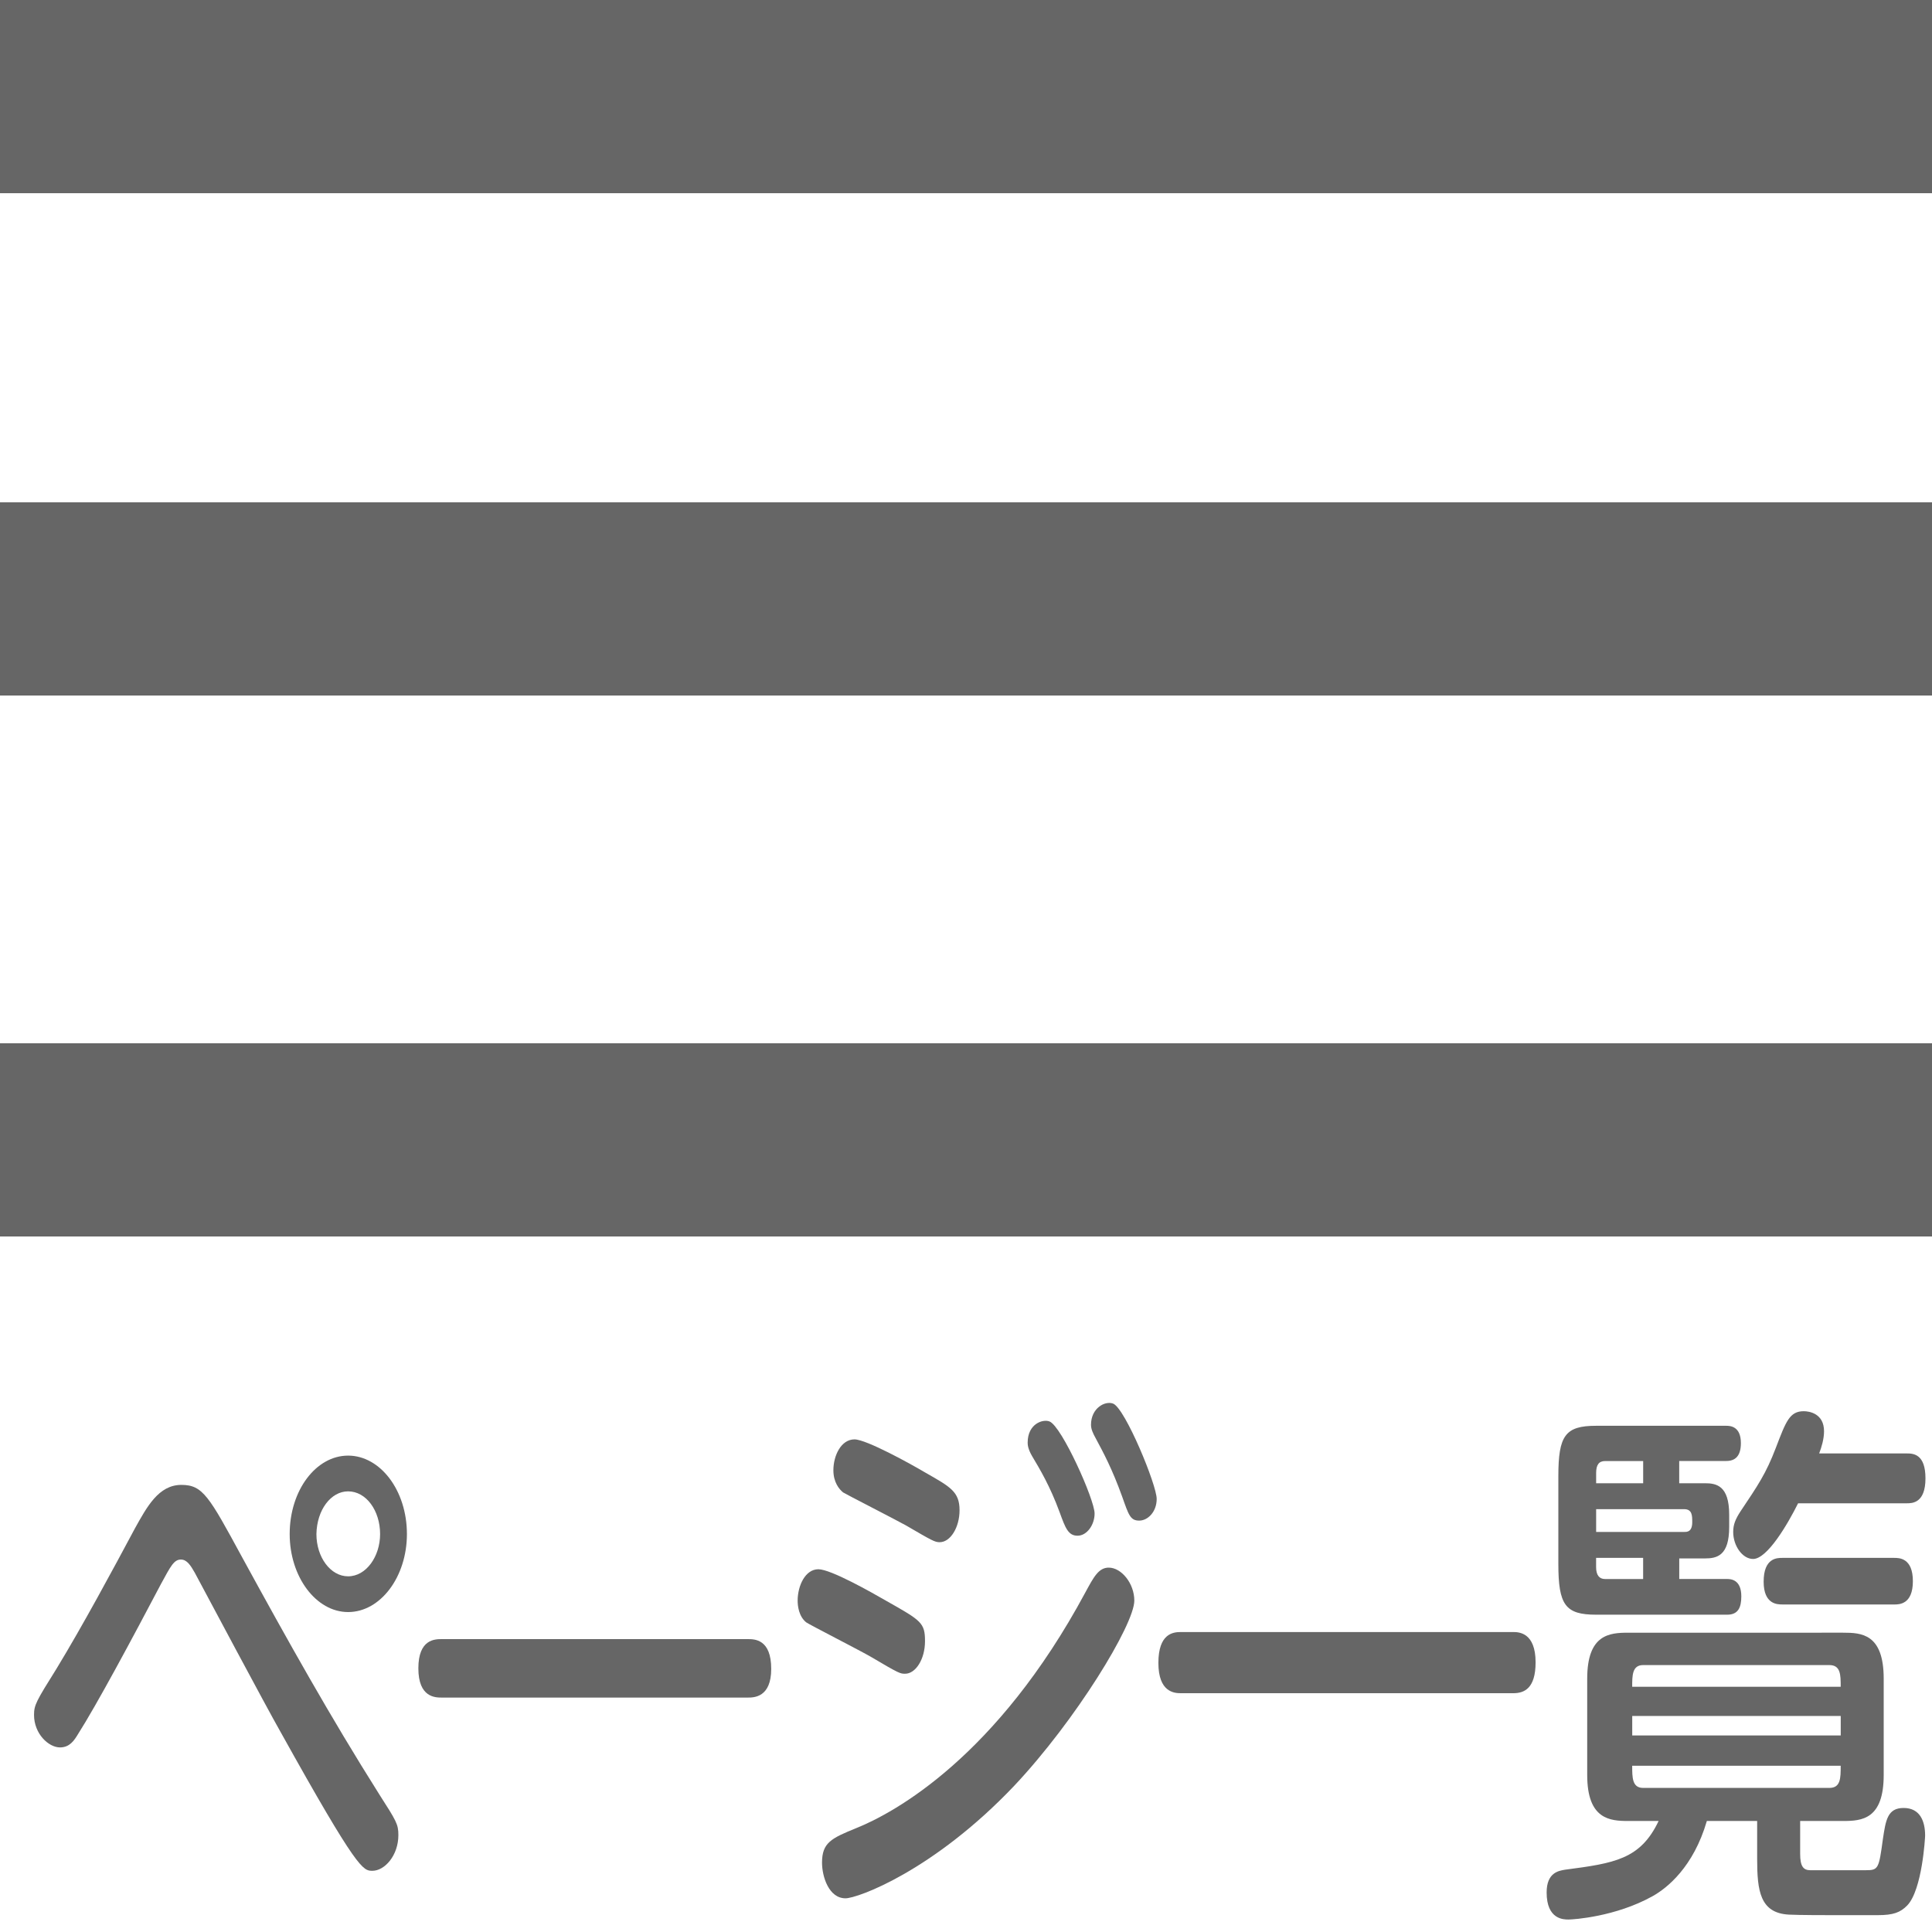 <?xml version="1.0" encoding="utf-8"?>
<!-- Generator: Adobe Illustrator 16.2.1, SVG Export Plug-In . SVG Version: 6.00 Build 0)  -->
<!DOCTYPE svg PUBLIC "-//W3C//DTD SVG 1.1//EN" "http://www.w3.org/Graphics/SVG/1.1/DTD/svg11.dtd">
<svg version="1.1" id="Untitled-_x25_u30DA_x25_u30FC_x25_u30B8_x25_201"
	 xmlns="http://www.w3.org/2000/svg" xmlns:xlink="http://www.w3.org/1999/xlink" x="0px" y="0px" width="50px" height="50px"
	 viewBox="0 0 50 50" enable-background="new 0 0 50 50" xml:space="preserve">
<g id="_x25_u30EC_x25_u30A4_x25_u30E4_x25_u30FC_x25_201">
	<rect fill="#666666" width="50" height="5"/>
	<rect y="13" fill="#666666" width="50" height="5"/>
	<rect y="27" fill="#666666" width="50" height="5"/>
	<g enable-background="new    ">
		<path fill="#666666" d="M6.268,40.305c1.187,2.171,2.268,4.104,3.549,6.135c0.44,0.687,0.493,0.771,0.493,1.051
			c0,0.532-0.357,0.925-0.672,0.925c-0.241,0-0.378,0-2.373-3.586c-0.368-0.645-1.911-3.544-2.226-4.132
			c-0.105-0.183-0.2-0.337-0.357-0.337c-0.179,0-0.263,0.168-0.515,0.631c-0.745,1.414-1.669,3.138-2.152,3.894
			c-0.094,0.154-0.21,0.337-0.462,0.337c-0.294,0-0.672-0.351-0.672-0.841c0-0.252,0.052-0.351,0.578-1.19
			c0.682-1.121,1.459-2.563,2.036-3.643c0.305-0.546,0.609-1.12,1.197-1.12C5.25,38.428,5.408,38.722,6.268,40.305z M10.531,39.702
			c0,1.106-0.683,2.018-1.522,2.018c-0.829,0-1.512-0.911-1.512-2.018c0-1.135,0.683-2.031,1.512-2.031S10.531,38.567,10.531,39.702
			z M8.189,39.702c0,0.603,0.368,1.093,0.819,1.093c0.473,0,0.829-0.519,0.829-1.093c0-0.603-0.356-1.106-0.829-1.106
			C8.567,38.596,8.2,39.072,8.189,39.702z"/>
		<path fill="#666666" d="M19.351,42.42c0.178,0,0.608,0,0.608,0.771c0,0.742-0.451,0.742-0.608,0.742h-7.916
			c-0.168,0-0.608,0-0.608-0.757c0-0.756,0.43-0.756,0.608-0.756H19.351z"/>
		<path fill="#666666" d="M21.179,40.612c0.325,0,1.386,0.603,1.774,0.827c0.892,0.504,0.986,0.56,0.986,1.036
			c0,0.463-0.241,0.841-0.514,0.841c-0.126,0-0.147,0-0.882-0.435c-0.262-0.154-1.606-0.84-1.68-0.896
			c-0.189-0.154-0.22-0.42-0.22-0.561C20.644,41.033,20.843,40.612,21.179,40.612z M21.274,48.205c0-0.519,0.241-0.631,0.892-0.896
			c0.976-0.393,3.632-1.835,5.921-6.094c0.22-0.406,0.346-0.645,0.608-0.645c0.325,0,0.661,0.406,0.661,0.854
			c0,0.617-1.512,3.096-3.107,4.791c-2.088,2.199-4.051,2.913-4.367,2.913C21.452,49.129,21.274,48.569,21.274,48.205z
			 M22.114,37.251c0.304,0,1.448,0.63,1.848,0.868c0.64,0.364,0.871,0.49,0.871,0.967c0,0.435-0.231,0.826-0.515,0.826
			c-0.126,0-0.199-0.042-0.871-0.434c-0.252-0.141-1.564-0.812-1.627-0.854c-0.105-0.084-0.252-0.267-0.252-0.574
			C21.568,37.671,21.767,37.251,22.114,37.251z M28.328,39.17c0,0.294-0.199,0.574-0.441,0.574c-0.241,0-0.314-0.196-0.462-0.603
			c-0.252-0.686-0.514-1.12-0.714-1.456c-0.115-0.196-0.115-0.309-0.115-0.351c0-0.49,0.399-0.616,0.567-0.546
			C27.478,36.915,28.328,38.806,28.328,39.17z M29.935,38.792c0,0.336-0.231,0.561-0.452,0.561c-0.23,0-0.272-0.141-0.44-0.617
			c-0.263-0.728-0.483-1.134-0.693-1.526c-0.062-0.112-0.115-0.225-0.115-0.336c0-0.435,0.367-0.631,0.577-0.547
			C29.126,36.467,29.935,38.428,29.935,38.792z"/>
		<path fill="#666666" d="M39.164,42.237c0.147,0,0.577,0.015,0.577,0.785c0,0.686-0.304,0.798-0.577,0.798h-8.608
			c-0.168,0-0.577-0.028-0.577-0.784c0-0.757,0.378-0.799,0.577-0.799H39.164z"/>
		<path fill="#666666" d="M46.588,47.98c0,0.322,0.084,0.421,0.263,0.421h1.438c0.326,0,0.336-0.042,0.441-0.812
			c0.073-0.477,0.115-0.799,0.535-0.799c0.431,0,0.557,0.351,0.557,0.715c0,0.042-0.073,1.4-0.462,1.807
			c-0.179,0.182-0.357,0.252-0.767,0.252h-1.145c-0.199,0-0.871,0-1.154-0.014c-0.745-0.042-0.819-0.616-0.819-1.443v-0.98h-1.302
			c-0.346,1.191-1.028,1.737-1.406,1.947c-0.955,0.532-2.047,0.603-2.173,0.603s-0.567,0-0.567-0.7c0-0.519,0.315-0.561,0.473-0.589
			c1.28-0.168,1.952-0.266,2.425-1.261h-0.787c-0.473,0-1.061-0.042-1.061-1.19v-2.493c0-1.148,0.577-1.19,1.061-1.19H47.7
			c0.473,0,1.05,0.027,1.05,1.19v2.493c0,1.148-0.566,1.19-1.05,1.19h-1.112V47.98z M43.459,38.386h0.662
			c0.294,0,0.63,0.056,0.63,0.812v0.322c0,0.742-0.315,0.812-0.63,0.812h-0.662v0.532h1.239c0.095,0,0.367,0.014,0.367,0.448
			c0,0.294-0.084,0.476-0.367,0.476h-3.391c-0.798,0-0.977-0.252-0.977-1.316v-2.27c0-1.05,0.179-1.303,0.977-1.303h3.369
			c0.105,0,0.378,0.015,0.378,0.448c0,0.337-0.146,0.463-0.378,0.463h-1.218V38.386z M42.525,38.386v-0.574h-0.987
			c-0.157,0-0.23,0.098-0.23,0.308v0.267H42.525z M41.308,39.646h2.288c0.063,0,0.199,0,0.199-0.252c0-0.169,0-0.337-0.21-0.337
			h-2.277V39.646z M42.525,40.318h-1.218v0.238c0,0.21,0.084,0.309,0.23,0.309h0.987V40.318z M42.525,43.092
			c-0.284,0-0.284,0.267-0.284,0.561h5.396c0-0.308,0-0.561-0.294-0.561H42.525z M47.638,44.409h-5.396v0.504h5.396V44.409z
			 M42.241,45.697c0,0.309,0,0.574,0.284,0.574h4.818c0.294,0,0.294-0.252,0.294-0.574H42.241z M46.535,38.904
			c-0.272,0.546-0.798,1.442-1.165,1.442c-0.273,0-0.515-0.336-0.515-0.7c0-0.196,0.063-0.337,0.189-0.532
			c0.451-0.673,0.661-0.98,0.913-1.64c0.263-0.686,0.356-0.952,0.725-0.952c0.136,0,0.524,0.056,0.524,0.519
			c0,0.196-0.062,0.406-0.126,0.574h2.268c0.168,0,0.483,0.014,0.483,0.645c0,0.645-0.347,0.645-0.483,0.645H46.535z M46.126,41.523
			c-0.126,0-0.483,0-0.483-0.589c0-0.616,0.347-0.616,0.483-0.616h2.897c0.126,0,0.482,0,0.482,0.603s-0.356,0.603-0.482,0.603
			H46.126z"/>
	</g>
</g>
</svg>
